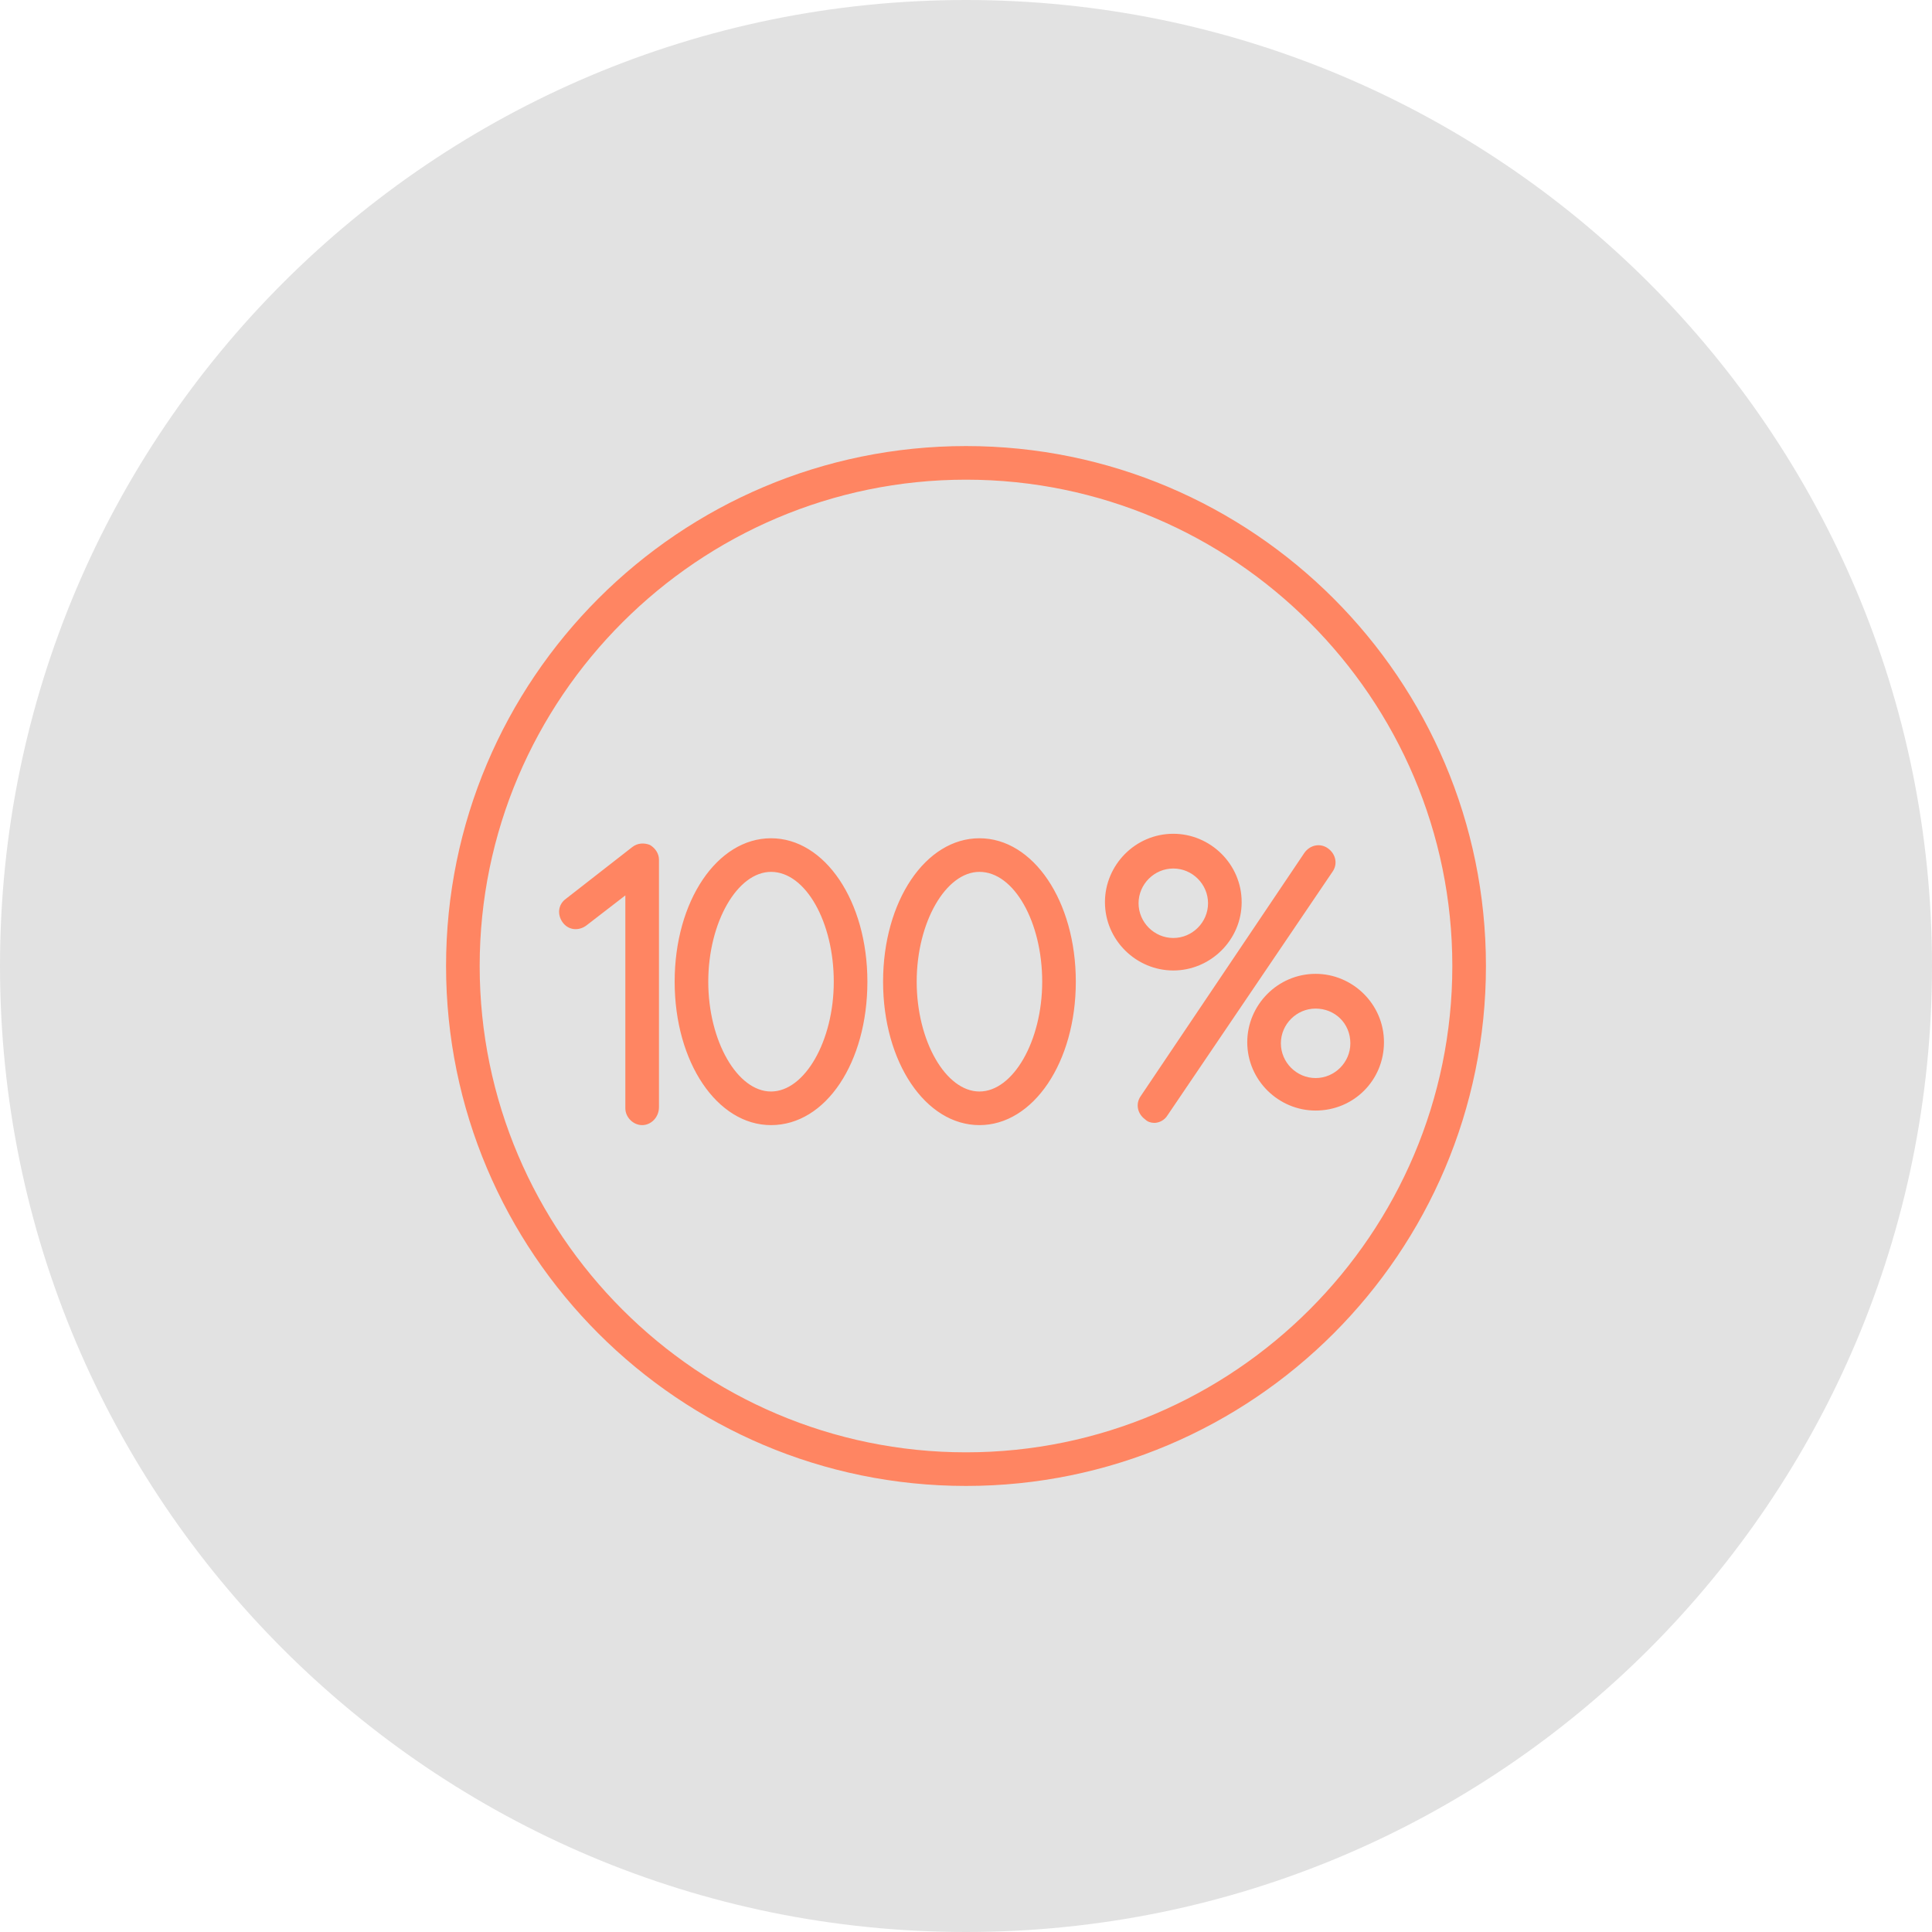 <?xml version="1.0" encoding="UTF-8"?> <svg xmlns="http://www.w3.org/2000/svg" viewBox="0 0 100.00 100.00" data-guides="{&quot;vertical&quot;:[],&quot;horizontal&quot;:[]}"><path fill="#e2e2e2" stroke="none" fill-opacity="1" stroke-width="1" stroke-opacity="1" color="rgb(51, 51, 51)" fill-rule="evenodd" x="0" y="0" width="100" height="100" rx="50" ry="50" id="tSvg1375225c8bd" title="Rectangle 4" d="M0 50C0 22.386 22.386 0 50 0C50 0 50 0 50 0C77.614 0 100 22.386 100 50C100 50 100 50 100 50C100 77.614 77.614 100 50 100C50 100 50 100 50 100C22.386 100 0 77.614 0 50Z"></path><path fill="#ff8562" stroke="#000000" fill-opacity="1" stroke-width="0" stroke-opacity="1" color="rgb(51, 51, 51)" fill-rule="evenodd" id="tSvg172b529b092" title="Path 8" d="M50 76.912C35.152 76.912 23.088 64.848 23.088 50C23.088 35.152 35.152 23.088 50 23.088C64.848 23.088 76.912 35.152 76.912 50C76.912 64.848 64.848 76.912 50 76.912ZM50 24.828C36.138 24.828 24.828 36.138 24.828 50C24.828 63.862 36.138 75.172 50 75.172C63.862 75.172 75.172 63.862 75.172 50C75.172 36.138 63.862 24.828 50 24.828Z"></path><path fill="#ff8562" stroke="#000000" fill-opacity="1" stroke-width="0" stroke-opacity="1" color="rgb(51, 51, 51)" fill-rule="evenodd" id="tSvg1436ef9da55" title="Path 9" d="M39.908 58.236C37.124 58.236 34.92 54.988 34.92 50.812C34.92 46.636 37.124 43.388 39.908 43.388C42.692 43.388 44.896 46.636 44.896 50.812C44.896 54.988 42.75 58.236 39.908 58.236ZM39.908 45.128C38.168 45.128 36.66 47.738 36.66 50.812C36.66 53.886 38.168 56.496 39.908 56.496C41.648 56.496 43.156 53.886 43.156 50.812C43.156 47.738 41.706 45.128 39.908 45.128ZM50.696 58.236C47.912 58.236 45.708 54.988 45.708 50.812C45.708 46.636 47.912 43.388 50.696 43.388C53.48 43.388 55.684 46.636 55.684 50.812C55.684 54.988 53.48 58.236 50.696 58.236ZM50.696 45.128C48.956 45.128 47.448 47.738 47.448 50.812C47.448 53.886 48.956 56.496 50.696 56.496C52.436 56.496 53.944 53.886 53.944 50.812C53.944 47.738 52.494 45.128 50.696 45.128ZM33.238 58.236C32.774 58.236 32.368 57.83 32.368 57.366C32.368 53.693 32.368 50.019 32.368 46.346C31.691 46.868 31.015 47.39 30.338 47.912C29.932 48.202 29.41 48.144 29.12 47.738C28.83 47.332 28.888 46.81 29.294 46.52C30.435 45.631 31.575 44.741 32.716 43.852C33.006 43.62 33.354 43.62 33.644 43.736C33.934 43.91 34.108 44.2 34.108 44.49C34.108 48.763 34.108 53.035 34.108 57.308C34.108 57.83 33.702 58.236 33.238 58.236ZM59.744 58.12C59.57 58.12 59.396 58.062 59.28 57.946C58.874 57.656 58.758 57.134 59.048 56.728C61.871 52.533 64.693 48.337 67.516 44.142C67.806 43.736 68.328 43.62 68.734 43.91C69.14 44.2 69.256 44.722 68.966 45.128C66.124 49.323 63.282 53.519 60.44 57.714C60.266 58.004 59.976 58.12 59.744 58.12ZM60.73 50.232C58.816 50.232 57.192 48.666 57.192 46.694C57.192 44.78 58.758 43.156 60.73 43.156C62.644 43.156 64.268 44.722 64.268 46.694C64.268 48.666 62.644 50.232 60.73 50.232ZM60.73 44.954C59.744 44.954 58.932 45.766 58.932 46.752C58.932 47.738 59.744 48.55 60.73 48.55C61.716 48.55 62.528 47.738 62.528 46.752C62.528 45.766 61.716 44.954 60.73 44.954ZM68.096 57.482C66.182 57.482 64.558 55.916 64.558 53.944C64.558 52.03 66.124 50.406 68.096 50.406C70.01 50.406 71.634 51.972 71.634 53.944C71.634 55.916 70.068 57.482 68.096 57.482ZM68.096 52.204C67.11 52.204 66.298 53.016 66.298 54.002C66.298 54.988 67.11 55.8 68.096 55.8C69.082 55.8 69.894 54.988 69.894 54.002C69.894 52.958 69.082 52.204 68.096 52.204Z"></path><defs></defs></svg> 